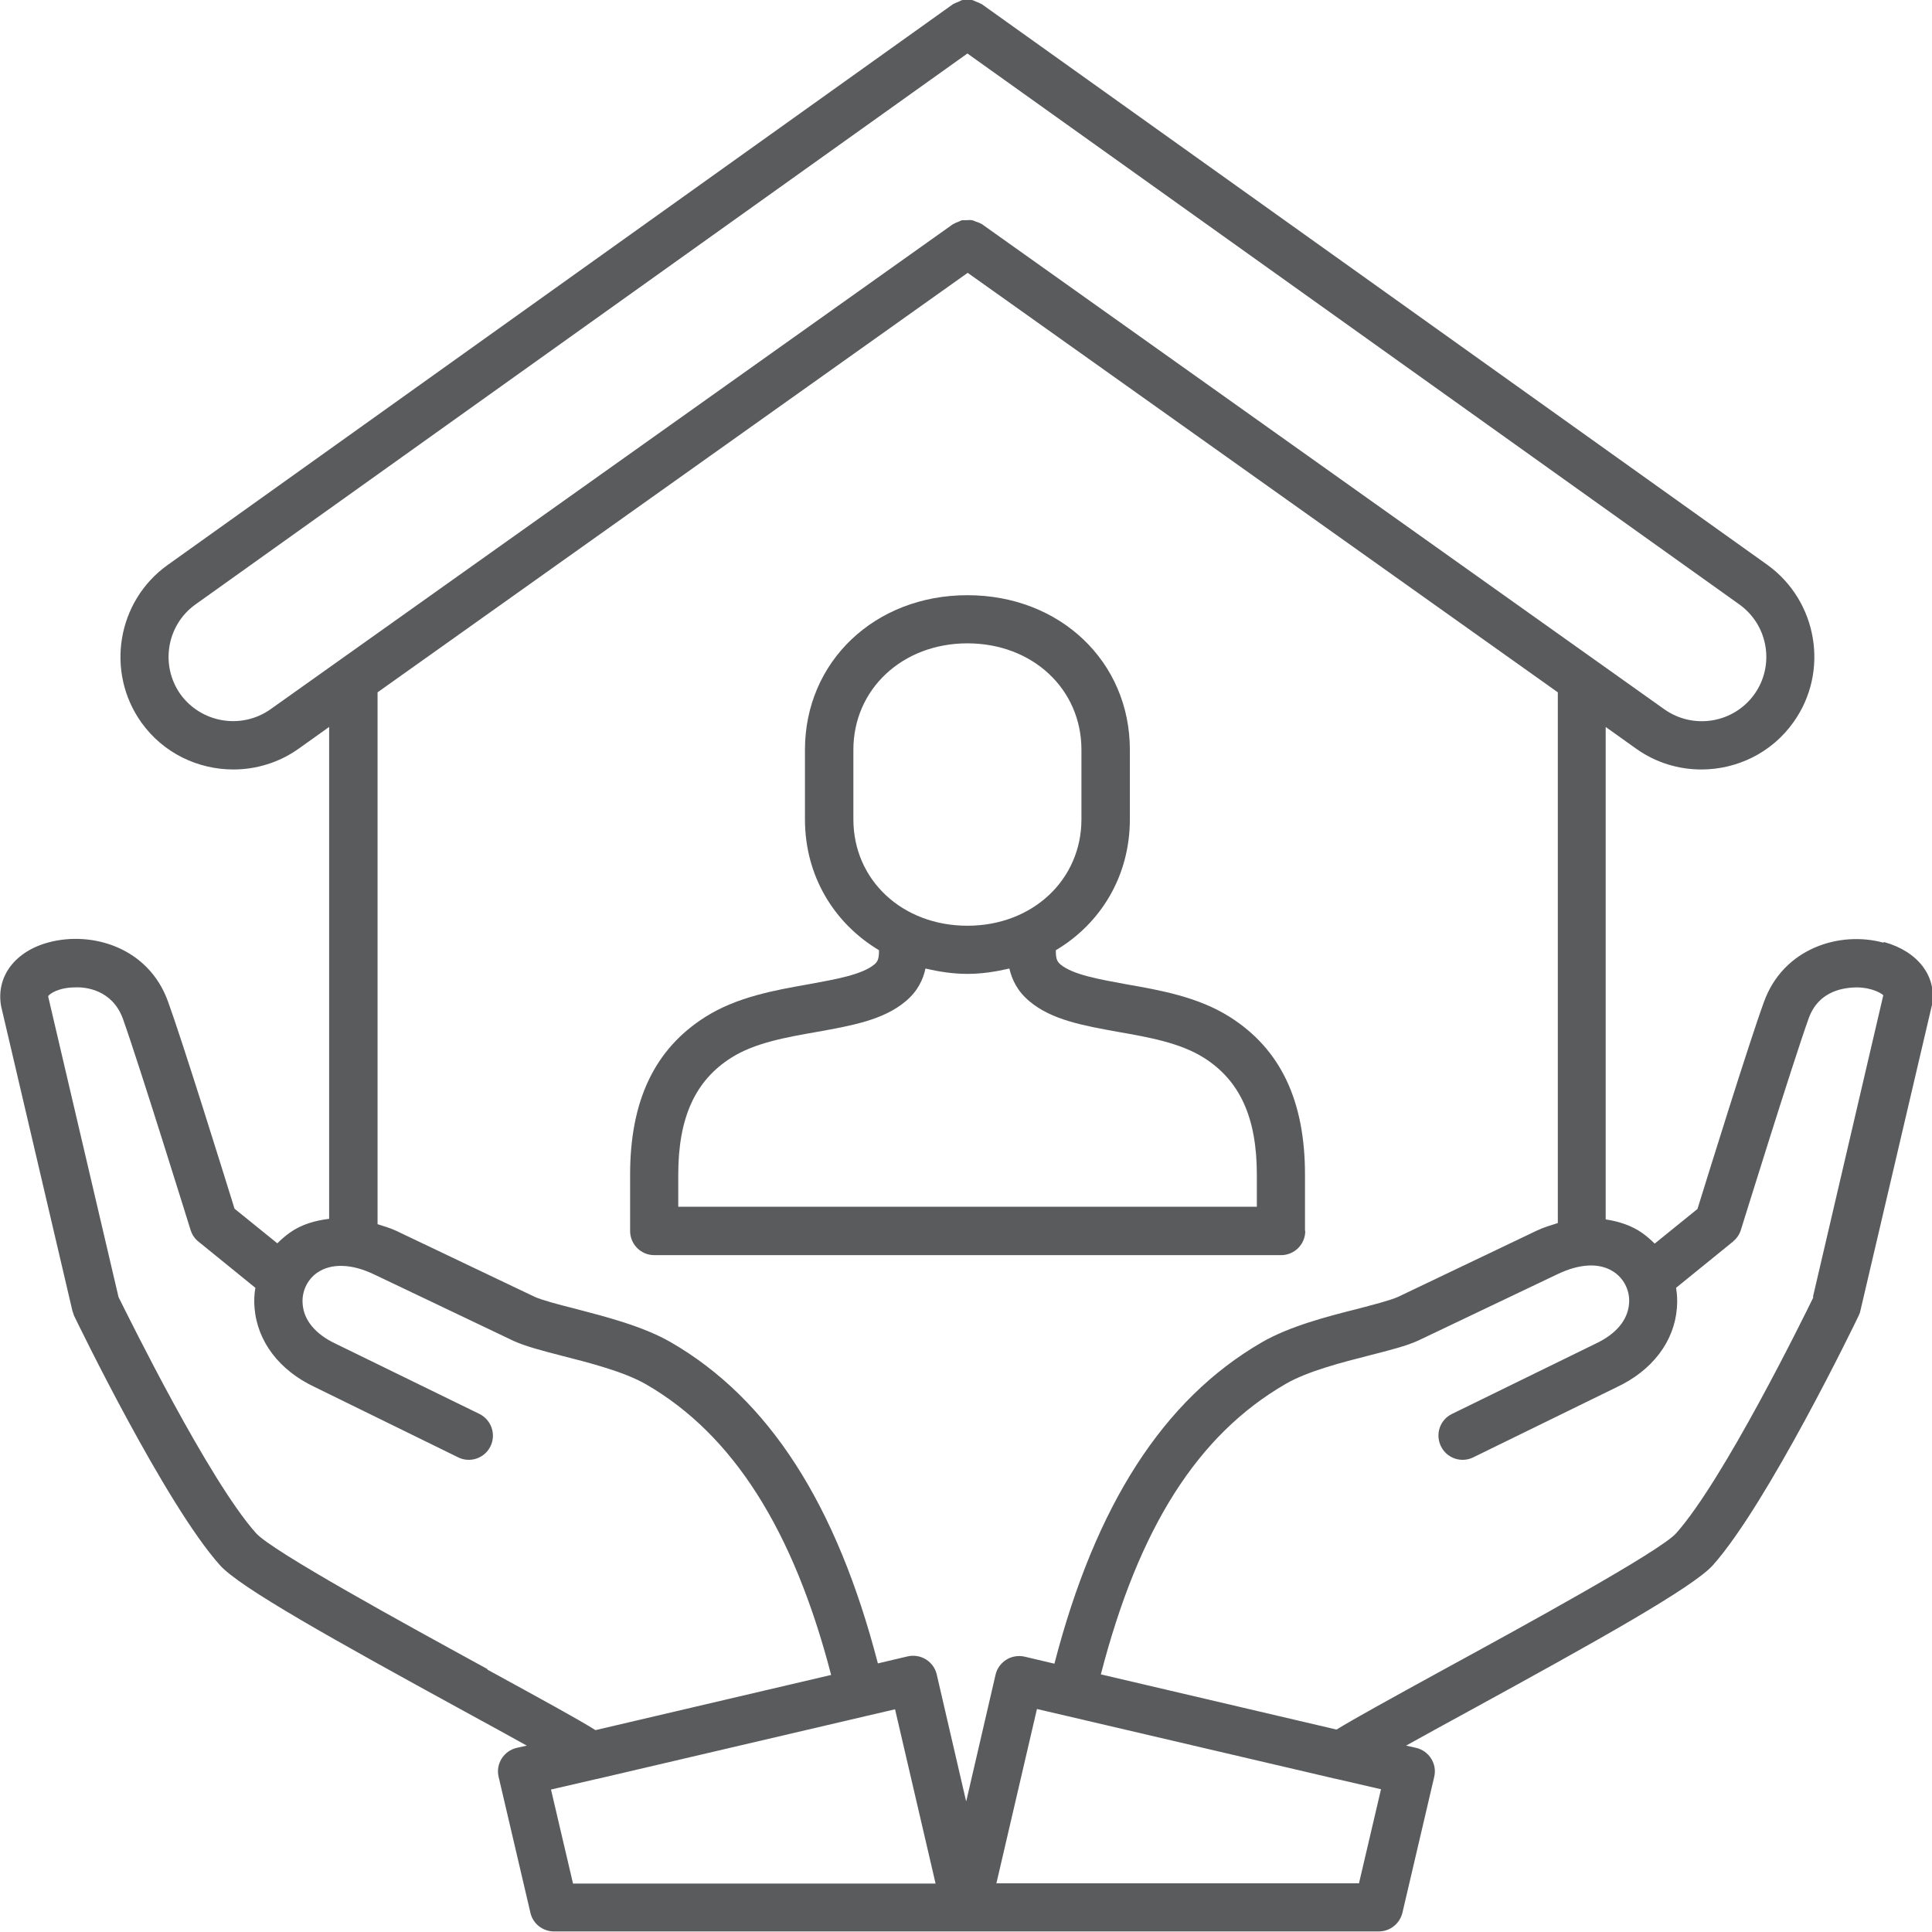 <?xml version="1.0" encoding="UTF-8"?><svg id="Layer_2" xmlns="http://www.w3.org/2000/svg" viewBox="0 0 68.62 68.61"><defs><style>.cls-1{fill:#5a5b5d;stroke-width:0px;}</style></defs><g id="Artwork"><path class="cls-1" d="m66.89,33.48c-1.54-.42-3.55.19-4.24,2.11-.53,1.45-2,6.19-2.36,7.35l-1.52,1.23c-.14-.14-.29-.27-.46-.39-.38-.26-.82-.4-1.28-.47v-17.49l1.08.77c.7.5,1.51.74,2.32.74,1.25,0,2.49-.58,3.27-1.68,1.28-1.79.86-4.3-.93-5.59L34.86.14s-.02,0-.03-.01c-.05-.03-.1-.05-.16-.07-.05-.02-.1-.05-.15-.06-.05-.01-.11,0-.16,0s-.11,0-.16,0c-.05,0-.1.04-.15.06-.05.02-.11.04-.16.07,0,0-.02,0-.03.01L5.95,20.07c-1.79,1.28-2.21,3.79-.93,5.59.78,1.09,2.01,1.67,3.27,1.67.8,0,1.62-.24,2.32-.74l1.08-.77v17.47c-.5.06-.98.2-1.38.48-.17.12-.32.25-.46.39l-1.52-1.23c-.36-1.16-1.83-5.89-2.36-7.35-.69-1.93-2.7-2.52-4.24-2.11-1.2.32-1.88,1.22-1.69,2.27l2.53,10.81c.02.06.04.12.06.18.13.27,3.24,6.69,5.18,8.86.7.79,4.04,2.65,8.68,5.19.75.41,1.54.84,2.22,1.22l-.36.08c-.46.11-.75.57-.64,1.03l1.13,4.83c.09.39.44.66.84.66h29.29c.4,0,.74-.27.84-.66l1.13-4.83c.11-.46-.18-.92-.64-1.03l-.36-.08c.68-.38,1.47-.81,2.22-1.22,4.64-2.54,7.97-4.4,8.68-5.19,1.94-2.18,5.05-8.59,5.18-8.87.03-.06.05-.12.06-.18l2.54-10.85c.18-1.01-.5-1.9-1.7-2.23ZM9.61,25.19c-1.03.73-2.46.49-3.2-.53-.73-1.03-.49-2.46.53-3.19L34.36,1.9l27.42,19.57c1.03.74,1.26,2.17.53,3.19-.74,1.03-2.17,1.26-3.2.53L34.86,7.95s-.02,0-.03-.01c-.05-.03-.11-.05-.17-.07-.05-.02-.09-.04-.14-.05-.06-.01-.12,0-.18,0-.05,0-.1,0-.15,0-.05,0-.1.04-.16.06-.05.02-.11.04-.15.07,0,0-.02,0-.03.01L9.61,25.19Zm7.7,34.09c-2.87-1.57-7.66-4.19-8.22-4.83-1.67-1.87-4.5-7.62-4.88-8.38l-2.5-10.68c.03-.09.38-.32.96-.32.36-.02,1.31.08,1.69,1.1.57,1.59,2.39,7.46,2.41,7.52.05.16.15.31.28.41l2.02,1.64c-.04.23-.05.47-.03.71.1,1.2.88,2.22,2.13,2.81l5.1,2.5c.42.21.94.04,1.15-.39.21-.43.03-.94-.39-1.15l-5.12-2.5c-.7-.33-1.12-.83-1.16-1.4-.04-.44.16-.87.52-1.12.5-.34,1.22-.32,2.03.07l4.95,2.36c.42.19,1.03.35,1.73.53.98.25,2.19.56,2.97,1.01,3.08,1.78,5.23,5.16,6.57,10.32l-8.37,1.96c-.62-.39-1.87-1.07-3.84-2.15Zm3.04,7.61l-.78-3.33,1.6-.37s0,0,.01,0l9.58-2.24s0,0,0,0l1.03-.24,1.44,6.19h-12.88Zm13.96-2.93l-1.04-4.49c-.05-.22-.19-.41-.38-.53-.19-.12-.43-.16-.65-.11l-1.06.25c-1.46-5.63-3.86-9.39-7.36-11.41-.99-.57-2.33-.91-3.4-1.19-.6-.15-1.16-.3-1.43-.42l-4.93-2.35c-.22-.1-.43-.16-.65-.23v-18.89l20.96-14.9,20.96,14.9v18.85c-.25.08-.5.15-.75.27l-4.92,2.35c-.29.13-.85.27-1.45.43-1.08.27-2.42.62-3.4,1.19-3.5,2.03-5.9,5.78-7.36,11.41l-1.06-.25c-.22-.05-.46-.01-.65.11-.19.12-.33.31-.38.53l-1.04,4.49Zm13.96,2.93h-12.88l1.44-6.19,1.03.24s0,0,0,0l9.58,2.24s0,0,.01,0l1.6.37-.78,3.33Zm16.14-20.82c-.37.76-3.2,6.51-4.88,8.39-.56.63-5.36,3.26-8.22,4.82-1.97,1.08-3.22,1.77-3.84,2.15l-8.37-1.96c1.35-5.22,3.44-8.51,6.57-10.32.78-.45,1.99-.76,2.97-1.01.7-.18,1.31-.33,1.74-.53l4.93-2.35c.81-.39,1.53-.42,2.03-.07.36.25.56.68.52,1.12-.05.58-.46,1.07-1.18,1.41l-5.11,2.5c-.43.21-.6.72-.39,1.15.21.43.73.6,1.15.39l5.09-2.49c1.26-.59,2.05-1.62,2.14-2.82.02-.24.01-.48-.03-.71l2.02-1.64c.13-.11.23-.25.28-.41.02-.06,1.84-5.93,2.41-7.52.37-1.03,1.33-1.09,1.69-1.1.58,0,.92.23.96.28l-2.5,10.72Z"/><path class="cls-1" d="m46.35,43.72v-2c0-2.63-.87-4.46-2.67-5.6-1.12-.71-2.47-.95-3.67-1.16-.98-.18-1.91-.34-2.35-.71-.13-.11-.16-.23-.16-.5,1.6-.95,2.63-2.64,2.63-4.65v-2.47c0-3.13-2.48-5.49-5.77-5.49s-5.77,2.36-5.77,5.49v1.33s0,1.14,0,1.14c0,2.01,1.03,3.69,2.63,4.65,0,.27-.03.39-.16.5-.44.37-1.37.53-2.35.71-1.19.21-2.54.45-3.66,1.16-1.8,1.14-2.67,2.97-2.67,5.6v2c0,.47.38.86.86.86h22.26c.47,0,.86-.38.86-.86Zm-16.04-14.62v-1.14s0-1.33,0-1.33c0-2.15,1.74-3.78,4.05-3.78s4.05,1.62,4.05,3.78v2.47c0,2.15-1.74,3.78-4.05,3.78s-4.05-1.62-4.05-3.78Zm14.33,13.76h-20.55v-1.14c0-2.02.6-3.34,1.88-4.15.83-.53,1.96-.73,3.05-.92,1.22-.22,2.36-.42,3.15-1.09.43-.36.62-.78.7-1.16.47.11.97.19,1.49.19s1.01-.08,1.49-.19c.09.38.27.79.71,1.16.79.67,1.94.87,3.15,1.09,1.09.19,2.21.39,3.05.92,1.28.81,1.88,2.13,1.88,4.15v1.14Z"/></g></svg>